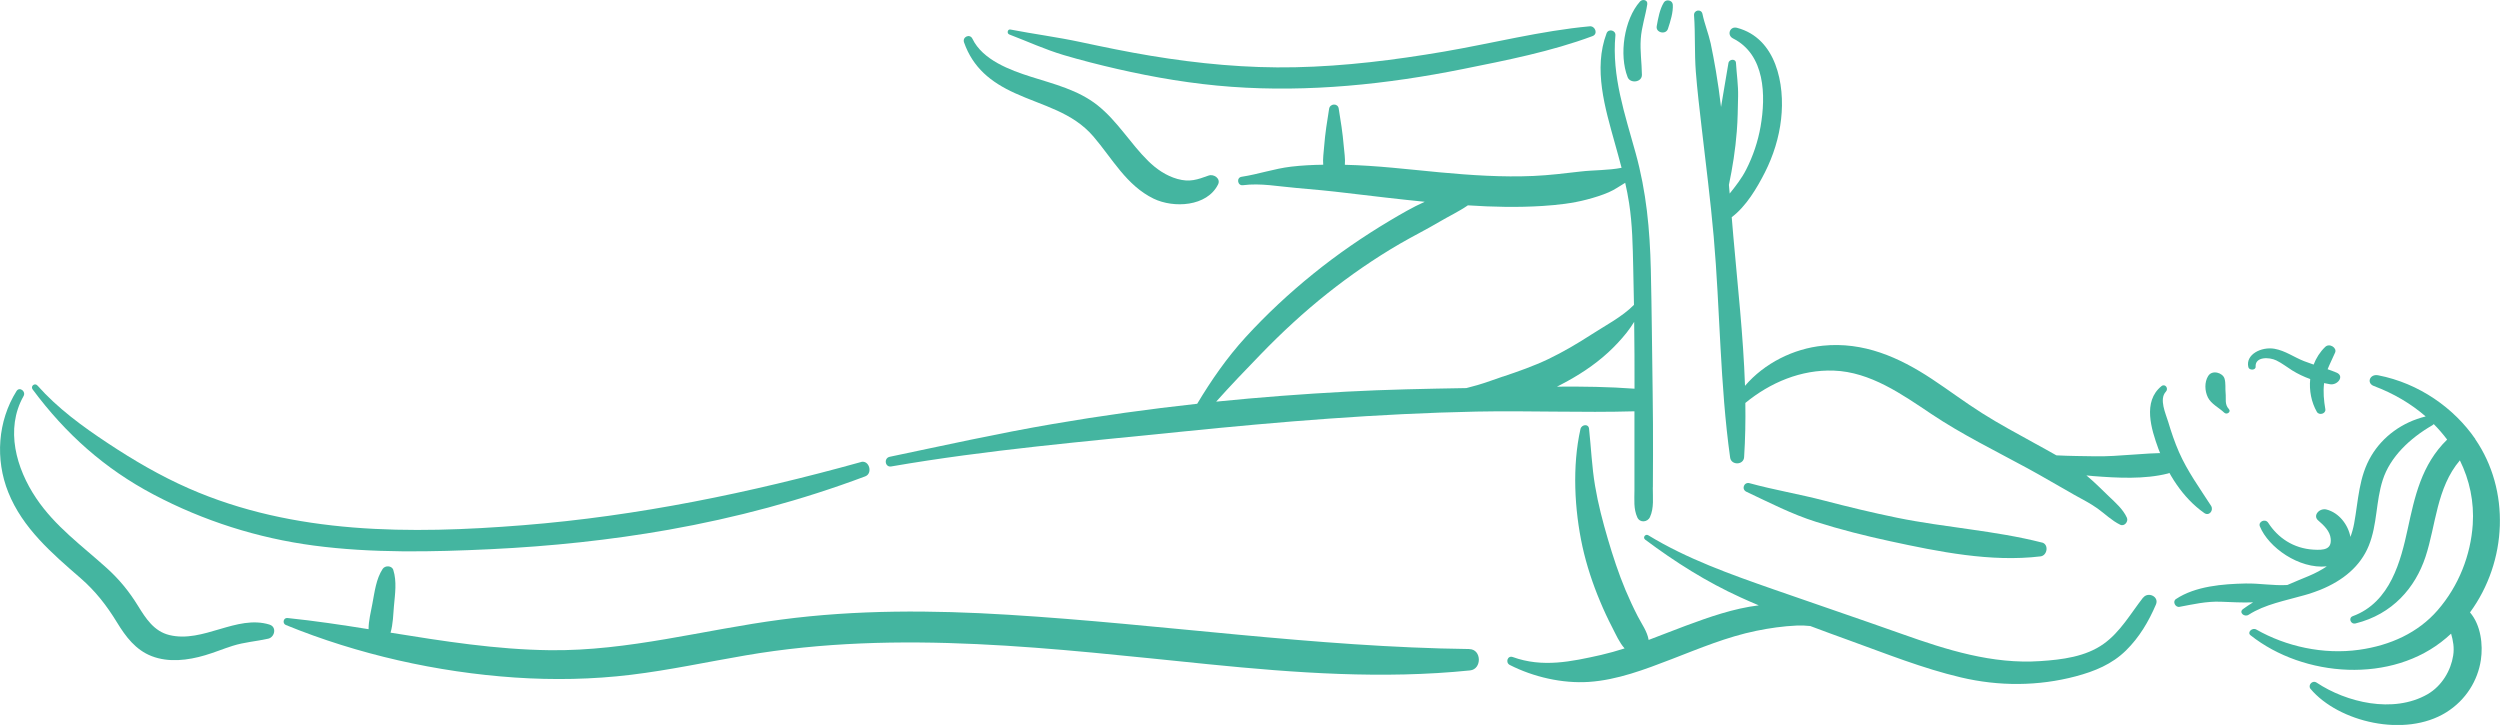 <?xml version="1.0" encoding="UTF-8"?><svg id="Layer_2" xmlns="http://www.w3.org/2000/svg" viewBox="0 0 365 105.84"><defs><style>.cls-1{fill:#44b5a0;}</style></defs><g id="Layer_1-2"><path class="cls-1" d="M339.48,50.65c-.76.73-1.32,1.62-1.69,2.58-.47-.16-.93-.32-1.39-.5-1.45-.56-2.74-1.53-4.33-1.81-1.91-.33-4.26.83-3.81,2.69.12.49,1.09.47,1.06-.07-.09-1.48,1.96-1.43,3.02-.92.83.4,1.55.98,2.32,1.46.81.5,1.7.93,2.63,1.26-.17,1.68.17,3.39.97,4.79.34.58,1.34.26,1.24-.37-.22-1.3-.34-2.54-.18-3.83.29.06.58.12.86.17,1.1.19,2.17-1.19.95-1.7-.43-.18-.86-.34-1.3-.49.33-.82.74-1.61,1.1-2.45.29-.69-.84-1.41-1.45-.81Z"/><path class="cls-1" d="M322.39,54.9c-.56.9-.5,2.18-.04,3.12.47.96,1.61,1.49,2.39,2.23.39.37,1.04-.14.68-.52-.66-.7-.39-1.51-.48-2.33-.07-.69.04-1.47-.16-2.13-.26-.85-1.8-1.32-2.38-.38Z"/><path class="cls-1" d="M361.39,64.09c-3.08-4.48-8.19-8.14-14.19-9.3-1.21-.23-1.74,1.15-.61,1.57,2.89,1.08,5.44,2.6,7.56,4.44-3.47.85-6.27,2.96-7.92,5.71-1.87,3.11-1.9,6.56-2.53,9.94-.13.69-.31,1.34-.54,1.94-.33-1.78-1.66-3.53-3.49-4-1.03-.26-2.05.88-1.22,1.59.85.73,1.73,1.57,1.83,2.66.16,1.57-.97,1.7-2.49,1.61-2.97-.17-5.23-1.75-6.63-3.92-.43-.67-1.5-.17-1.22.52,1.24,3.06,5.7,6.25,9.77,5.84-.76.52-1.63.98-2.62,1.4-1.06.44-2.11.87-3.14,1.32-2.06.12-4.04-.26-6.09-.22-3.33.07-7.32.38-10.17,2.27-.55.36-.09,1.25.51,1.14,2.04-.38,3.9-.82,6-.75,1.56.05,3.17.16,4.75.09-.5.31-1,.64-1.48.99-.64.47.19,1.24.84.82,2.36-1.52,5.33-2.05,8.12-2.85.51-.14,1.02-.29,1.51-.48.28-.1.56-.2.83-.31,3.3-1.34,5.85-3.43,7.07-6.44,1.26-3.1,1.02-6.45,2.04-9.6,1.08-3.36,3.95-6.08,7.24-7.98.08-.05.15-.11.21-.17.71.72,1.36,1.47,1.95,2.26-3.77,3.68-4.74,8.38-5.76,13.07-.99,4.53-2.48,10.68-8.02,12.71-.68.25-.31,1.24.41,1.06,5.4-1.34,8.72-5.22,10.21-9.72,1.53-4.63,1.61-10.07,5.02-14.09,1.42,2.87,2.1,6.06,1.88,9.37-.3,4.44-2.01,8.93-5.14,12.53-2.83,3.25-6.86,5.12-11.46,5.76-5.22.73-10.67-.49-15-2.96-.59-.34-1.39.41-.84.84,7.74,6.14,20.66,7.15,28.56.4.25-.21.48-.43.72-.64.29,1.02.49,2.05.3,3.22-.33,2.13-1.62,4.41-3.76,5.64-5,2.85-11.85,1.17-16.16-1.7-.66-.44-1.33.4-.9.91,4.09,4.84,13.8,7.17,19.81,3.42,2.89-1.8,4.62-4.67,5.06-7.67.32-2.18.01-5.05-1.59-6.92,5.47-7.47,5.89-17.84.76-25.3Z"/><path class="cls-1" d="M125.7,67.46c-16.12,4.48-32.61,7.89-49.31,9.22-16.44,1.31-33.47,1.37-48.82-5.37-4.14-1.82-8.05-4.1-11.82-6.6-3.72-2.46-7.31-5.08-10.29-8.43-.39-.43-1.04.1-.7.57,4.82,6.49,10.51,11.58,17.68,15.36,7.27,3.84,15.21,6.36,23.36,7.44,8.52,1.13,17.3.94,25.88.53,8.71-.42,17.38-1.32,25.96-2.84,9.79-1.74,19.36-4.29,28.68-7.79,1.15-.43.59-2.43-.62-2.1Z"/><path class="cls-1" d="M39.35,91.19c-4.81-1.48-9.67,2.73-14.61,1.53-2.26-.55-3.45-2.42-4.6-4.28-1.28-2.08-2.71-3.83-4.53-5.48-3.64-3.29-7.57-6.1-10.34-10.24-2.9-4.32-4.55-10.07-1.83-14.89.39-.69-.59-1.43-1.03-.73-2.75,4.39-3.13,9.97-1.2,14.78,2.1,5.24,6.38,8.91,10.53,12.51,2.21,1.92,3.84,4.02,5.36,6.51,1.26,2.06,2.7,3.98,5.03,4.89,2.49.97,5.31.62,7.8-.12,1.37-.4,2.68-.95,4.04-1.38,1.71-.54,3.44-.65,5.18-1.04.97-.21,1.29-1.72.21-2.05Z"/><path class="cls-1" d="M214.54,94.76c-22.57-.28-44.87-3.63-67.37-5.01-11.02-.68-22.15-.74-33.11.71-11.29,1.48-22.29,4.61-33.76,4.47-7.86-.09-15.57-1.32-23.28-2.56.37-1.25.39-2.7.5-3.93.16-1.73.43-3.56-.1-5.23-.21-.66-1.2-.68-1.55-.15-.96,1.45-1.18,3.39-1.5,5.07-.22,1.2-.56,2.49-.56,3.73-3.93-.63-7.87-1.22-11.84-1.63-.6-.06-.78.79-.24,1.02,10.53,4.3,22.1,6.9,33.45,7.67,5.64.38,11.31.28,16.93-.4,5.62-.68,11.15-1.88,16.72-2.83,22.5-3.87,45.12-.96,67.62,1.29,12.68,1.27,25.47,2.2,38.18.9,1.75-.18,1.7-3.08-.09-3.11Z"/><path class="cls-1" d="M312.88,87.26c-1.79,2.3-3.32,5.01-5.73,6.73-2.64,1.9-6.1,2.32-9.26,2.53-7,.48-13.67-1.64-20.18-3.95-6.26-2.22-12.55-4.35-18.82-6.54-6.21-2.17-12.61-4.44-18.24-7.88-.43-.26-.86.34-.45.64,4.37,3.27,8.97,6.18,13.95,8.44.87.4,1.75.78,2.63,1.15-3.67.45-7.22,1.7-10.67,2.98-1.8.67-3.6,1.39-5.41,2.07-.2-1.24-1.02-2.34-1.59-3.45-.65-1.26-1.24-2.54-1.79-3.84-1.01-2.42-1.83-4.91-2.57-7.43-.75-2.56-1.43-5.13-1.87-7.77-.47-2.77-.58-5.56-.88-8.35-.08-.77-1.1-.61-1.25.04-1.22,5.41-.89,11.78.29,17.18.6,2.72,1.49,5.41,2.57,7.98.54,1.3,1.14,2.59,1.79,3.84.52,1.01,1.02,2.17,1.79,3.04-1.13.36-2.27.68-3.43.95-4.36.98-8.54,1.88-12.89.31-.77-.28-1.13.81-.43,1.16,3.44,1.75,7.65,2.72,11.51,2.47,4.17-.27,8.25-1.84,12.12-3.33,4.07-1.57,8.06-3.25,12.35-4.13,1.94-.4,3.92-.68,5.9-.77.68-.03,1.34,0,1.98.07,1.89.71,3.78,1.41,5.68,2.09,5.37,1.94,10.74,4.1,16.31,5.41,5.53,1.31,11.28,1.3,16.78-.16,2.74-.73,5.28-1.76,7.33-3.78,1.95-1.92,3.3-4.21,4.37-6.71.49-1.15-1.15-1.91-1.87-.99Z"/><path class="cls-1" d="M241.32,71.15c0-1.6.01-3.19.02-4.79,0-2.97,0-5.93-.05-8.9-.09-6.05-.13-12.09-.27-18.14-.14-5.83-.65-11.31-2.21-16.95-1.56-5.67-3.51-11.23-2.96-17.21.07-.75-1.02-1.02-1.29-.3-1.96,5.21-.22,10.91,1.21,16.05.33,1.19.67,2.39.98,3.59-1.91.38-4.08.32-5.97.54-2.29.26-4.58.55-6.89.65-4.56.2-9.14-.11-13.68-.53-4.61-.43-9.22-1-13.86-1.1.08-.91-.09-1.87-.17-2.82-.15-1.82-.44-3.61-.73-5.4-.13-.81-1.27-.74-1.4.04-.29,1.81-.58,3.61-.72,5.44-.07.95-.22,1.86-.14,2.73-1.57.02-3.14.1-4.68.28-2.46.29-4.8,1.11-7.24,1.48-.79.12-.6,1.33.19,1.23,2.59-.34,5.22.19,7.8.4,2.47.21,4.92.44,7.38.74,3.78.45,7.57.9,11.37,1.28-1.77.79-3.47,1.79-5.12,2.77-3.89,2.32-7.63,4.89-11.15,7.74-3.52,2.84-6.83,5.93-9.88,9.26-2.73,2.99-5,6.27-7.07,9.72-7.05.77-14.07,1.75-21.07,2.95-8,1.37-15.88,3.13-23.82,4.79-.9.19-.69,1.57.22,1.41,14.05-2.43,28.36-3.64,42.53-5.09,14.25-1.45,28.6-2.63,42.92-2.92,7.68-.15,15.38.18,23.06-.04,0,2.24,0,4.49,0,6.74,0,1.6,0,3.19,0,4.79,0,1.35-.15,2.71.42,3.96.38.83,1.5.72,1.85-.06.61-1.33.4-2.89.41-4.32ZM219.41,54.98c-1.23.41-2.44.88-3.69,1.24-.54.16-1.09.29-1.63.44-5.84.1-11.69.21-17.51.52-6.36.34-12.69.82-19.02,1.46,2.12-2.37,4.33-4.67,6.54-6.95,3.04-3.14,6.24-6.1,9.66-8.82,3.36-2.67,6.91-5.12,10.62-7.28,1.93-1.12,3.93-2.11,5.85-3.25,1.25-.74,2.79-1.47,4.08-2.36,3.63.24,7.27.32,10.9.09,2.17-.14,4.37-.38,6.48-.94,1.07-.28,2.17-.62,3.19-1.06.86-.37,1.6-.91,2.4-1.38.22.98.42,1.97.57,2.97.48,3.11.53,6.26.6,9.4.04,1.81.08,3.63.11,5.45-1.7,1.74-4.26,3.06-6.26,4.36-2.01,1.3-4.07,2.51-6.23,3.55-2.16,1.03-4.4,1.81-6.66,2.57ZM227.32,56.45c.23-.11.45-.23.68-.35,2.42-1.26,4.77-2.78,6.78-4.63.98-.9,1.88-1.86,2.71-2.9.4-.5.76-1.04,1.1-1.58.04,3.25.06,6.51.05,9.76-3.75-.28-7.54-.33-11.32-.3Z"/><path class="cls-1" d="M298.12,79.21c-6.91-1.76-14.15-2.19-21.15-3.62-3.57-.73-7.13-1.59-10.66-2.51-3.6-.94-7.29-1.55-10.86-2.53-.83-.23-1.25.88-.47,1.25,3.38,1.59,6.59,3.26,10.17,4.39,3.56,1.13,7.17,2.04,10.83,2.83,7.08,1.53,14.7,3.08,21.94,2.21,1-.12,1.25-1.77.2-2.03Z"/><path class="cls-1" d="M316.45,66.15c-3.5-.04-6.99.52-10.51.47-1.9-.03-3.81-.04-5.71-.14-1.01-.58-2.04-1.14-3.04-1.69-2.63-1.46-5.29-2.87-7.84-4.49-2.48-1.57-4.83-3.34-7.28-4.96-4.84-3.2-10.01-5.47-15.93-4.87-4.28.43-8.54,2.55-11.37,5.86-.25-7.31-1.08-14.66-1.71-21.89-.08-.91-.16-1.82-.23-2.73,2.1-1.58,3.68-4.25,4.84-6.53,1.23-2.43,2.07-5.09,2.37-7.8.58-5.09-.71-11.81-6.44-13.32-1.04-.28-1.53,1.07-.58,1.55,4.7,2.37,4.81,8.35,4.02,12.88-.38,2.17-1.1,4.31-2.1,6.27-.66,1.3-1.53,2.4-2.41,3.5-.04-.42-.07-.85-.11-1.27.54-2.58.94-5.12,1.15-7.8.14-1.69.15-3.39.19-5.08.04-1.68-.21-3.26-.31-4.93-.04-.66-1.01-.56-1.1.03-.34,2.14-.74,4.27-1.08,6.41-.21-1.76-.45-3.52-.75-5.26-.24-1.34-.47-2.69-.76-4.02-.32-1.45-.9-2.85-1.2-4.3-.16-.79-1.28-.6-1.23.19.2,2.73.05,5.5.26,8.24.21,2.72.54,5.44.85,8.15.61,5.3,1.29,10.61,1.76,15.92.94,10.73.91,21.62,2.4,32.27.16,1.14,1.96,1.12,2.04-.06.17-2.63.22-5.27.18-7.92,3.63-2.98,8.13-4.89,12.92-4.72,5.33.19,9.95,3.46,14.22,6.32,4.48,3,9.33,5.37,14.06,7.94,2.31,1.25,4.56,2.61,6.85,3.89,1.15.64,2.29,1.21,3.37,1.98,1.1.79,2.09,1.78,3.31,2.37.61.3,1.24-.47.97-1.04-.57-1.24-1.66-2.18-2.63-3.11-1.02-.97-2.03-2.01-3.11-2.91-.06-.05-.12-.09-.17-.14.34.04.69.08,1.03.1,3.49.27,7.47.49,10.88-.38,1.53-.39,1.76-2.97-.09-2.99Z"/><path class="cls-1" d="M240.5.61c.1-.63-.7-.79-1.06-.39-2.34,2.64-3.07,7.79-1.81,11.04.38.98,2.1.77,2.09-.33-.02-1.76-.29-3.47-.17-5.23.11-1.74.69-3.36.95-5.07Z"/><path class="cls-1" d="M244.22.65c-.04-.62-.97-.81-1.29-.3-.61.98-.85,2.36-1.05,3.48-.17.95,1.34,1.29,1.64.38.36-1.09.78-2.41.71-3.56Z"/><path class="cls-1" d="M176.46,25.63c-1.66.6-2.75,1-4.55.5-1.64-.46-3.07-1.44-4.27-2.62-2.62-2.58-4.49-5.83-7.4-8.14-2.83-2.24-6.34-3.09-9.71-4.16-3.05-.97-7.07-2.45-8.56-5.56-.38-.78-1.5-.26-1.22.54,1.3,3.69,3.91,5.81,7.43,7.41,4.1,1.87,8.4,2.76,11.46,6.33,2.76,3.22,4.82,7.15,8.8,9.08,2.9,1.4,7.78,1.18,9.4-2.09.42-.85-.63-1.56-1.37-1.29Z"/><path class="cls-1" d="M232.1,3.84c-7.15.66-14.23,2.49-21.31,3.7-7.17,1.22-14.42,2.13-21.7,2.28-7.05.15-14.09-.52-21.04-1.67-3.45-.57-6.87-1.28-10.29-2.01-3.41-.73-6.83-1.17-10.24-1.83-.43-.08-.55.57-.17.72,2.67,1.02,5.2,2.19,7.95,3.01,2.57.76,5.17,1.42,7.78,2.02,5.49,1.26,11.06,2.2,16.68,2.61,11.3.83,22.73-.36,33.82-2.59,6.35-1.28,12.86-2.55,18.93-4.81.84-.31.39-1.51-.42-1.43Z"/><path class="cls-1" d="M322.81,73.84c-1.65-2.56-3.45-5.04-4.68-7.84-.63-1.44-1.12-2.9-1.57-4.4-.36-1.2-1.37-3.33-.34-4.42.44-.47-.12-1.23-.65-.8-2.77,2.25-1.48,6.28-.45,9.13,1.32,3.62,3.53,7.16,6.7,9.39.72.51,1.42-.4.99-1.06Z"/></g></svg>